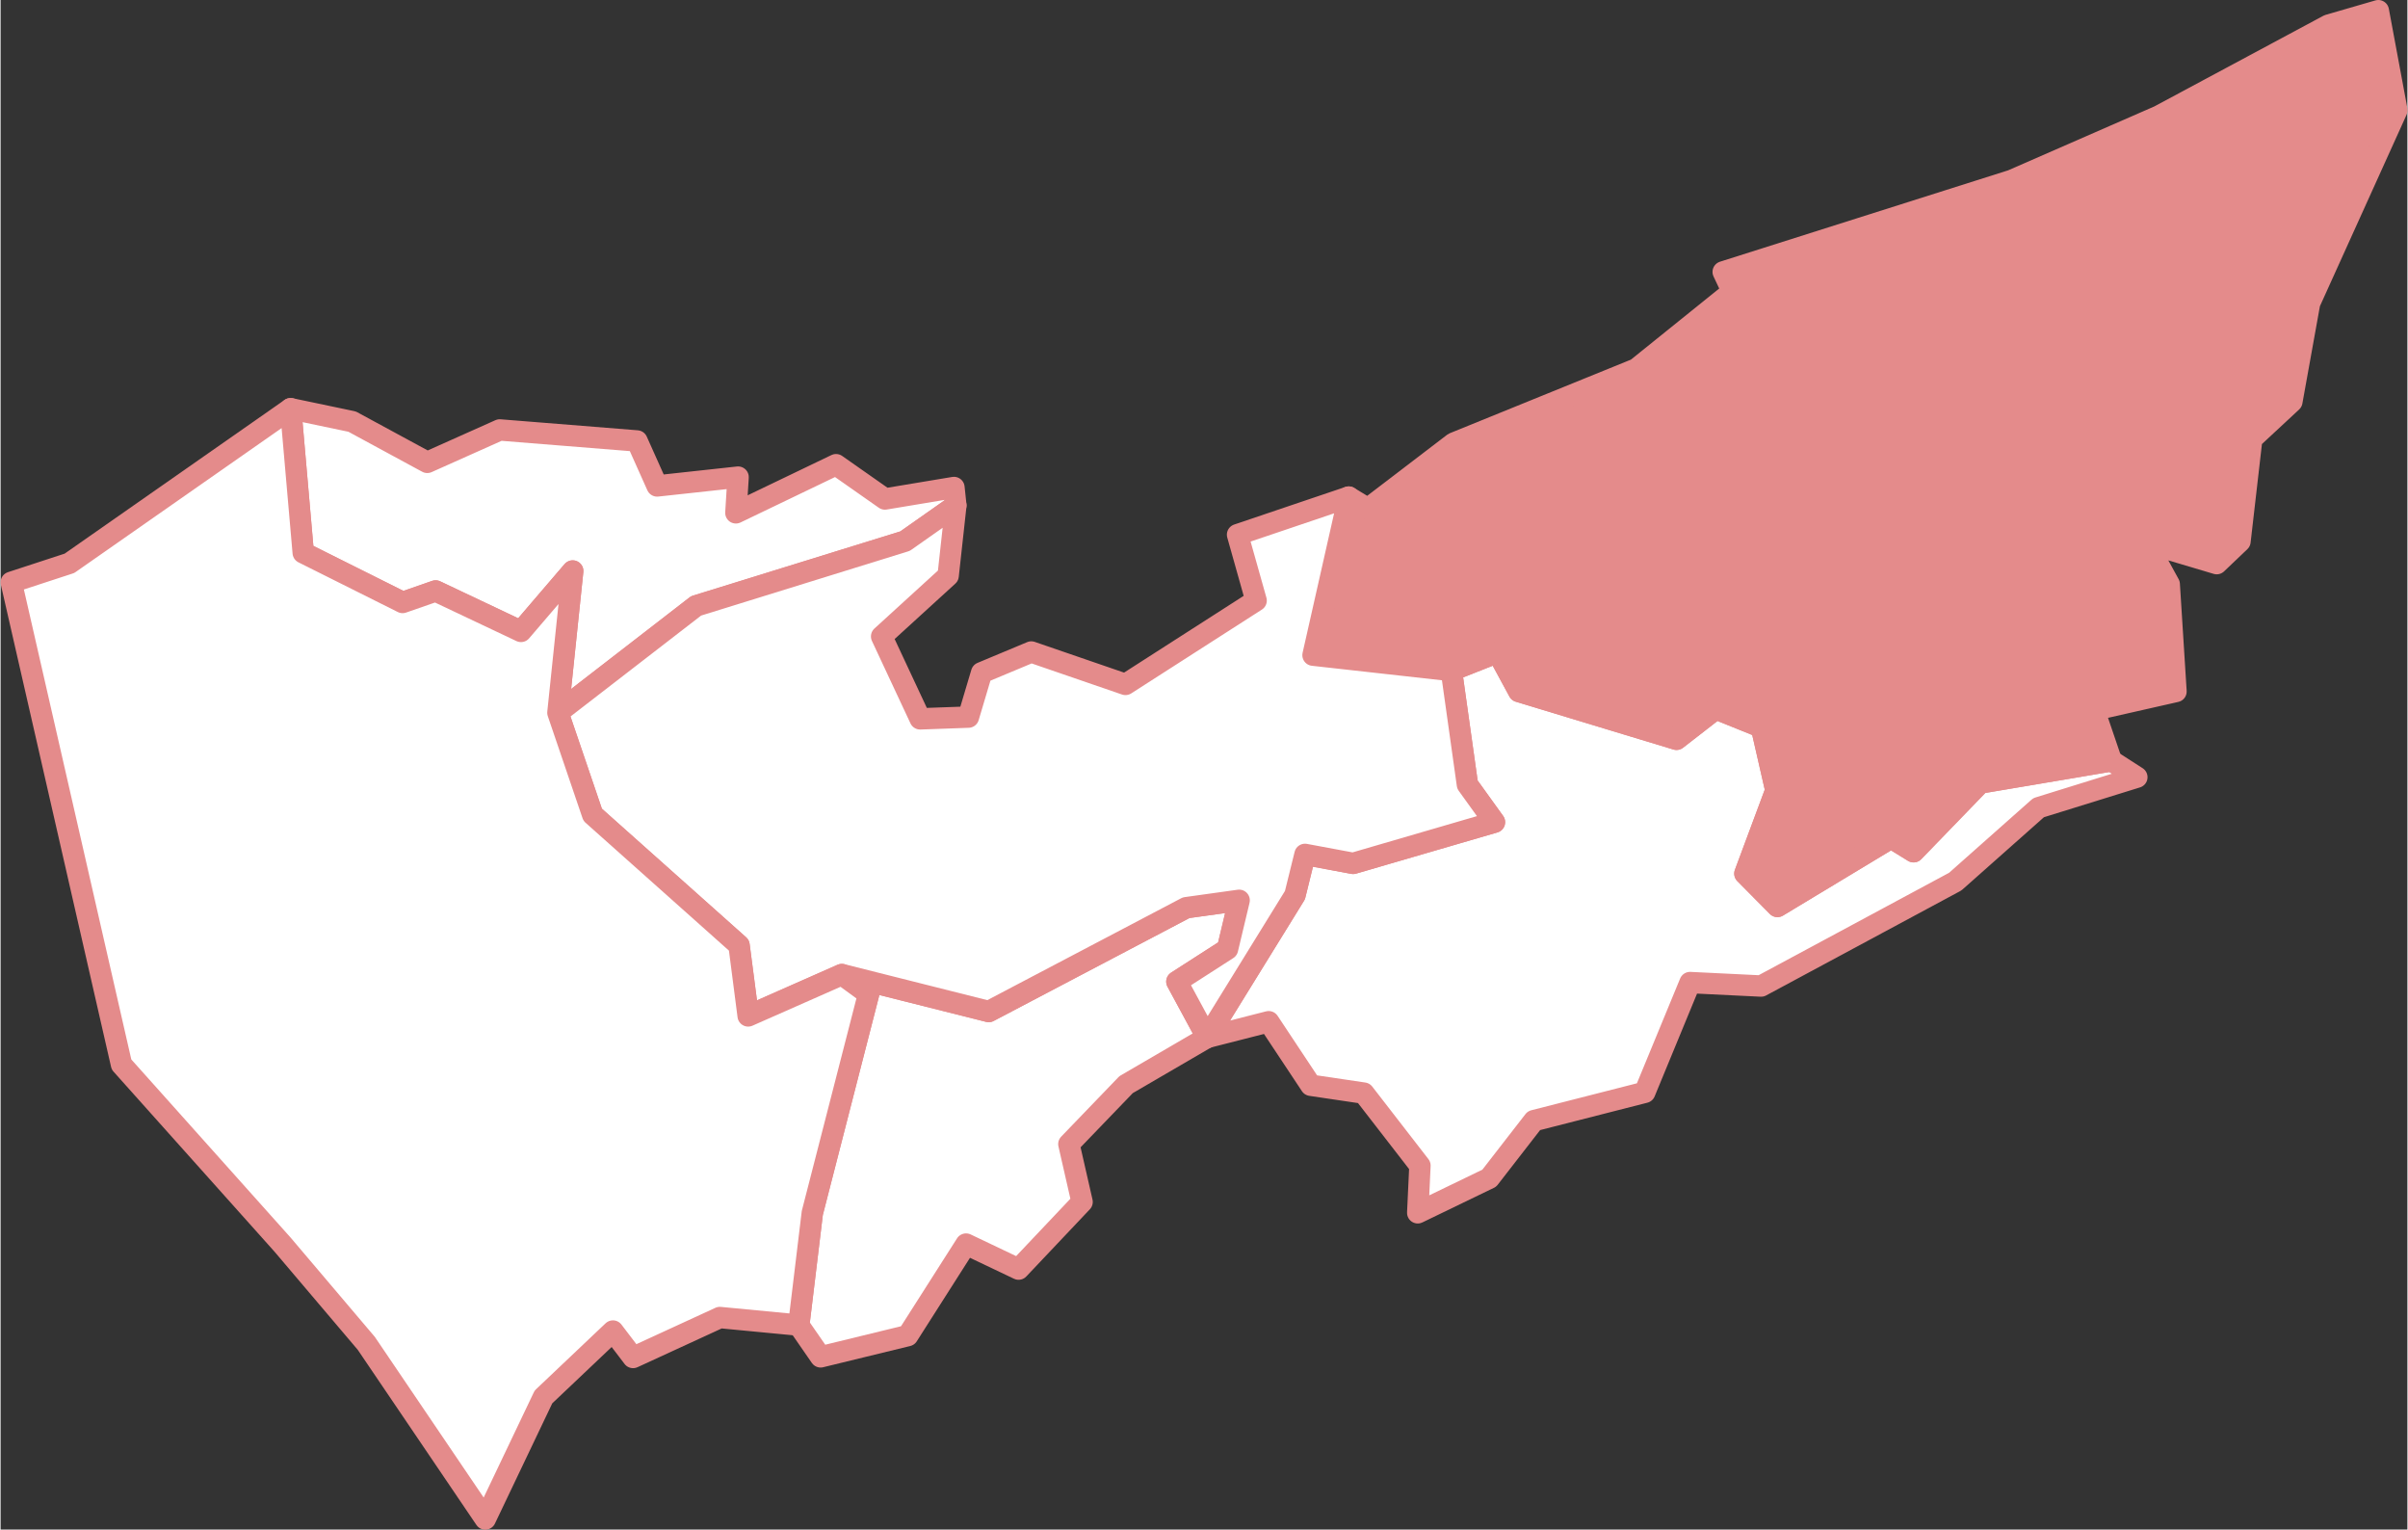 <?xml version="1.0" encoding="UTF-8"?>
<!DOCTYPE svg PUBLIC "-//W3C//DTD SVG 1.1//EN" "http://www.w3.org/Graphics/SVG/1.1/DTD/svg11.dtd">
<!-- Creator: CorelDRAW 2017 -->
<svg xmlns="http://www.w3.org/2000/svg" xml:space="preserve" width="200px" height="127px" version="1.1" style="shape-rendering:geometricPrecision; text-rendering:geometricPrecision; image-rendering:optimizeQuality; fill-rule:evenodd; clip-rule:evenodd"
viewBox="0 0 153.09 97.26"
 xmlns:xlink="http://www.w3.org/1999/xlink">
 <rect x="0" y="0" width="153.09" height="97.26" fill="#333333" stroke="none"/>
 <defs>
  <style type="text/css">
   <![CDATA[
    .str1 {stroke:#E48B8B;stroke-width:1.36;stroke-linecap:round;stroke-linejoin:round;stroke-miterlimit:22.926}
    .str0 {stroke:#E48B8B;stroke-width:1.36;stroke-linecap:round;stroke-linejoin:round;stroke-miterlimit:22.926}
    .fil2 {fill:#E48B8B}
    .fil0 {fill:none}
    .fil3 {fill:white}
    .fil1 {fill:white}
   ]]>
  </style>
 </defs>
 <rect class="fil0" x="-1049.56" y="-298.38" width="1899.13" height="2685.91"/>
 <g id="Camada_x0020_1">
  <g id="_1639946619824">
   <polygon class="fil1 str0" points="76.74,65.97 71.59,68.97 67.95,72.75 68.79,76.43 64.75,80.7 61.41,79.11 57.7,84.93 52.16,86.28 50.77,84.27 51.63,77.14 55.21,63.21 53.51,61.97 62.85,64.32 75.41,57.72 78.78,57.25 78.04,60.35 74.82,62.42 " centroide="-431219.693,-222353.76"/>
   <polygon class="fil1 str0" points="22.36,26.81 27.14,29.4 31.75,27.34 40.48,28.04 41.76,30.9 46.91,30.34 46.77,32.61 53.14,29.55 56.25,31.73 60.64,31 60.76,32.14 57.53,34.41 44.24,38.52 35.45,45.32 36.39,36.31 33.1,40.15 27.67,37.58 25.58,38.31 19.25,35.15 18.45,25.99 22.36,26.81 " centroide="-432551.367,-220432.983"/>
   <polygon class="fil1 str0" points="134.26,48.38 135.88,49.42 129.63,51.36 124.33,56.06 111.98,62.7 107.46,62.48 104.58,69.46 97.53,71.26 94.69,74.92 90.14,77.12 90.28,74.12 86.71,69.51 83.34,69.01 80.66,64.97 76.74,65.97 82.33,56.92 82.97,54.33 86.03,54.9 95.02,52.28 93.3,49.89 92.28,42.64 95.22,41.48 96.57,43.97 106.6,47.01 109.1,45.07 112,46.24 112.92,50.26 110.95,55.55 113.02,57.64 120.25,53.28 121.68,54.16 125.91,49.79 134.26,48.38 " centroide="-429317.042,-221701.809"/>
   <polygon class="fil2 str0" points="146.87,19.27 145.74,25.54 143.19,27.91 142.44,34.43 140.96,35.84 136.49,34.51 137.94,37.15 138.37,43.97 133.16,45.15 134.26,48.38 125.91,49.79 121.68,54.16 120.25,53.28 113.02,57.64 110.95,55.55 112.92,50.26 112,46.24 109.1,45.07 106.6,47.01 96.57,43.97 95.22,41.48 92.28,42.64 83.48,41.66 85.75,31.61 86.97,32.35 92.43,28.18 104.05,23.46 110.16,18.54 109.57,17.29 127.93,11.47 137.29,7.38 148.07,1.6 151.24,0.68 152.42,7.01 146.87,19.27 " centroide="-428225.382,-220238.964"/>
   <polygon class="fil1 str0" points="85.75,31.61 83.48,41.66 92.28,42.64 93.3,49.89 95.02,52.28 86.03,54.9 82.97,54.33 82.33,56.92 76.74,65.97 74.82,62.42 78.04,60.35 78.78,57.25 75.41,57.72 62.85,64.32 53.51,61.97 47.56,64.6 46.97,60.11 37.66,51.81 35.45,45.32 44.24,38.53 57.53,34.41 60.76,32.14 60.27,36.61 56.04,40.47 58.49,45.71 61.56,45.6 62.4,42.78 65.56,41.46 71.55,43.52 79.86,38.19 78.68,34 85.75,31.61 " centroide="-431140.327,-221240.047"/>
   <polygon class="fil3 str1" points="18.45,25.99 19.25,35.15 25.57,38.31 27.67,37.58 33.1,40.15 36.39,36.31 35.45,45.32 37.66,51.81 46.97,60.11 47.55,64.6 53.51,61.97 55.21,63.21 51.63,77.13 50.77,84.26 45.75,83.78 40.23,86.32 38.95,84.64 34.53,88.83 30.83,96.59 23.26,85.42 17.94,79.15 7.69,67.69 0.68,37.03 4.38,35.82 18.45,25.99 " centroide="-433058.706,-221832.965"/>
  </g>
 </g>
</svg>
